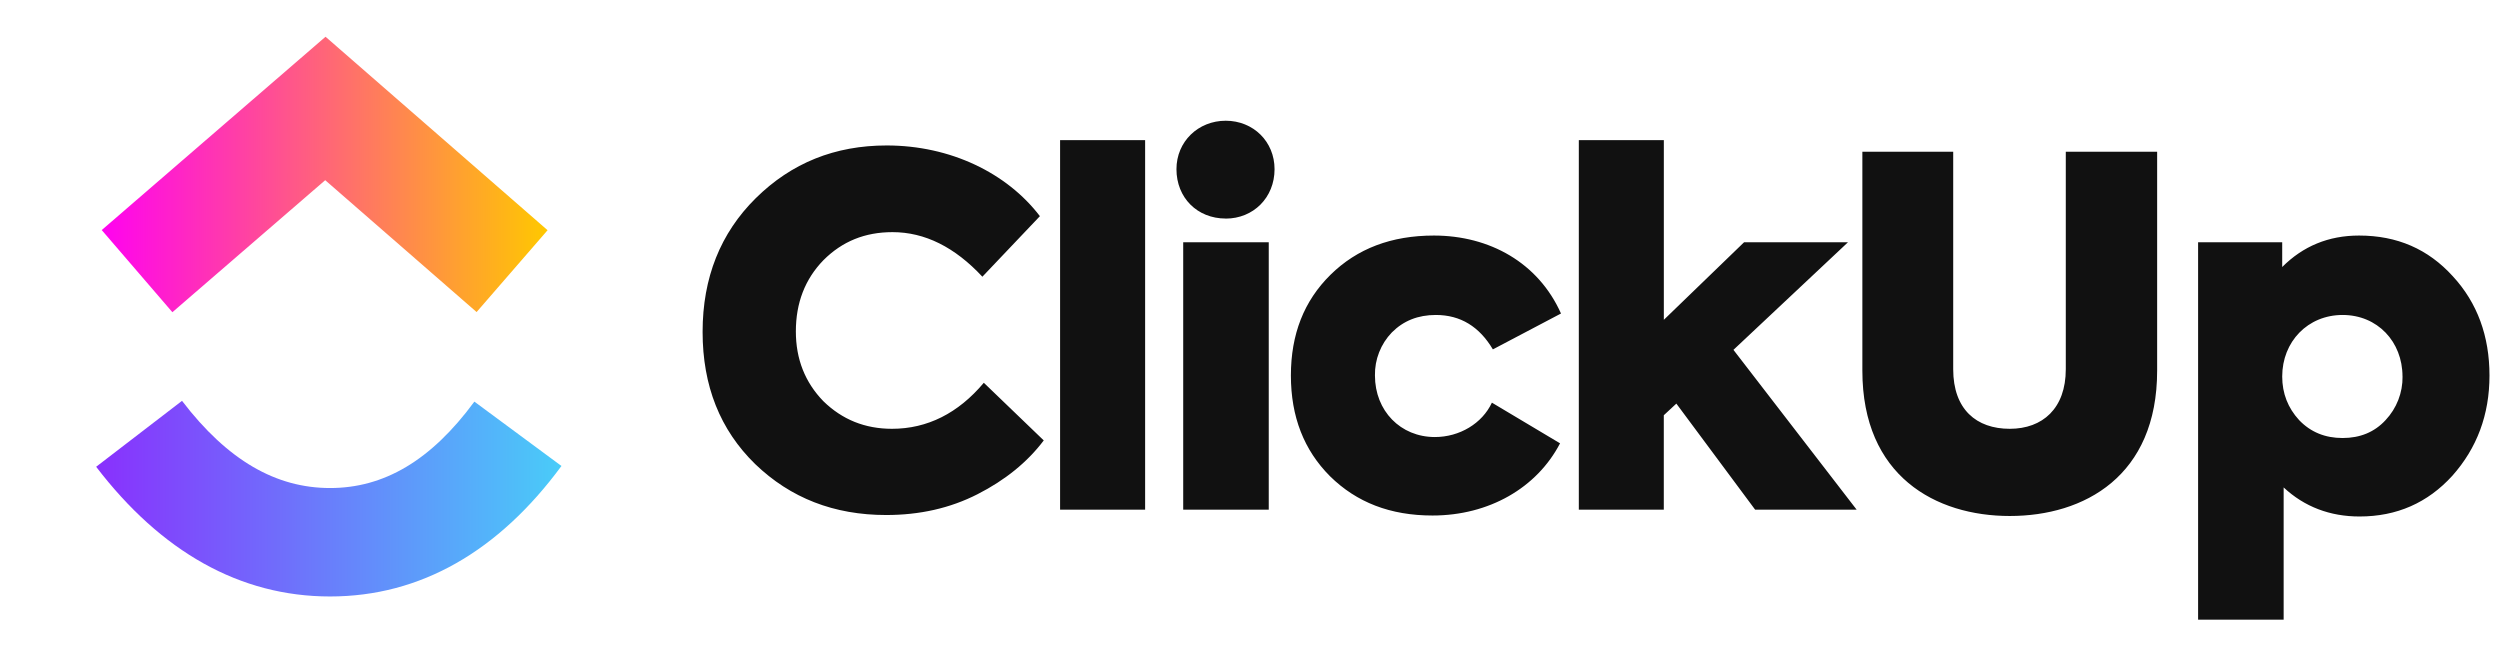 <svg width="146" height="38" viewBox="0 0 146 38" fill="none" xmlns="http://www.w3.org/2000/svg">



						<path fill-rule="evenodd" clip-rule="evenodd" d="M5.615 27.259L10.63 23.409C13.294 26.894 16.124 28.501 19.275 28.501C22.409 28.501 25.159 26.913 27.703 23.455L32.789 27.213C29.119 32.199 24.557 34.834 19.275 34.834C14.01 34.834 9.404 32.216 5.615 27.259Z" fill="url(#footer0_linear)"></path>
						<path fill-rule="evenodd" clip-rule="evenodd" d="M18.992 10.523L10.067 18.233L5.941 13.436L19.011 2.146L31.978 13.444L27.833 18.224L18.992 10.523Z" fill="url(#footer1_linear)"></path>
						<path d="M51.754 30.077C48.706 30.077 46.167 29.087 44.107 27.106C42.047 25.099 41.032 22.525 41.032 19.384C41.032 16.217 42.075 13.614 44.134 11.577C46.224 9.512 48.763 8.495 51.783 8.495C55.509 8.495 58.809 10.106 60.73 12.624L57.371 16.16C55.762 14.433 54.012 13.557 52.123 13.557C50.514 13.557 49.187 14.093 48.085 15.198C47.013 16.302 46.478 17.689 46.478 19.356C46.478 20.969 47.013 22.327 48.085 23.431C49.187 24.505 50.514 25.042 52.093 25.042C54.153 25.042 55.96 24.136 57.455 22.354L60.955 25.721C59.995 26.994 58.697 28.042 57.089 28.861C55.48 29.682 53.702 30.077 51.754 30.077ZM66.875 8.182V29.766H61.909V8.182H66.875ZM71.582 12.763C69.918 12.763 68.705 11.547 68.705 9.88C68.705 8.267 69.975 7.051 71.582 7.051C73.191 7.051 74.434 8.267 74.434 9.88C74.434 11.547 73.191 12.766 71.582 12.766V12.763ZM74.095 14.15V29.766H69.099V14.15H74.095ZM83.656 30.106C81.201 30.106 79.225 29.342 77.675 27.814C76.15 26.287 75.388 24.334 75.388 21.93C75.388 19.525 76.15 17.575 77.702 16.046C79.255 14.518 81.257 13.756 83.74 13.756C86.986 13.756 89.837 15.339 91.162 18.309L87.184 20.404C86.394 19.074 85.293 18.394 83.854 18.394C82.809 18.394 81.963 18.734 81.285 19.413C80.963 19.747 80.71 20.141 80.541 20.573C80.371 21.005 80.288 21.466 80.297 21.93C80.297 23.995 81.792 25.523 83.797 25.523C85.236 25.523 86.562 24.731 87.127 23.515L91.107 25.89C89.751 28.493 86.958 30.106 83.656 30.106ZM108.429 29.766H102.501L97.899 23.57L97.166 24.25V29.766H92.203V8.182H97.168V18.677L101.852 14.15H107.92L101.233 20.431L108.429 29.766ZM108.762 21.647V8.86H114.067V21.563C114.067 23.91 115.422 25.042 117.37 25.042C119.288 25.042 120.642 23.853 120.642 21.563V8.86H125.977V21.647C125.977 27.814 121.714 30.134 117.37 30.134C113.052 30.134 108.762 27.814 108.762 21.647ZM137.767 13.756C139.997 13.756 141.804 14.547 143.242 16.131C144.681 17.687 145.386 19.639 145.386 21.93C145.386 24.223 144.653 26.173 143.215 27.786C141.774 29.369 139.969 30.163 137.796 30.163C136.073 30.163 134.578 29.597 133.365 28.466V36.188H128.369V14.15H133.281V15.594C134.494 14.376 135.989 13.756 137.767 13.756ZM140.306 21.987C140.306 19.95 138.841 18.394 136.808 18.394C134.776 18.394 133.281 19.95 133.281 21.987C133.281 22.977 133.618 23.826 134.268 24.533C134.944 25.24 135.791 25.58 136.808 25.58C137.823 25.58 138.67 25.24 139.319 24.533C139.966 23.845 140.321 22.932 140.309 21.987H140.306Z" fill="#111111"></path>
						<defs>
						<linearGradient id="footer0_linear" x1="5.615" y1="31.179" x2="32.789" y2="31.179" gradientUnits="userSpaceOnUse">
						<stop stop-color="#8930FD"></stop>
						<stop offset="1" stop-color="#49CCF9"></stop>
						</linearGradient>
						<linearGradient id="footer1_linear" x1="5.941" y1="13.086" x2="31.978" y2="13.086" gradientUnits="userSpaceOnUse">
						<stop stop-color="#FF02F0"></stop>
						<stop offset="1" stop-color="#FFC800"></stop>
						</linearGradient>
						</defs>
					</svg>
